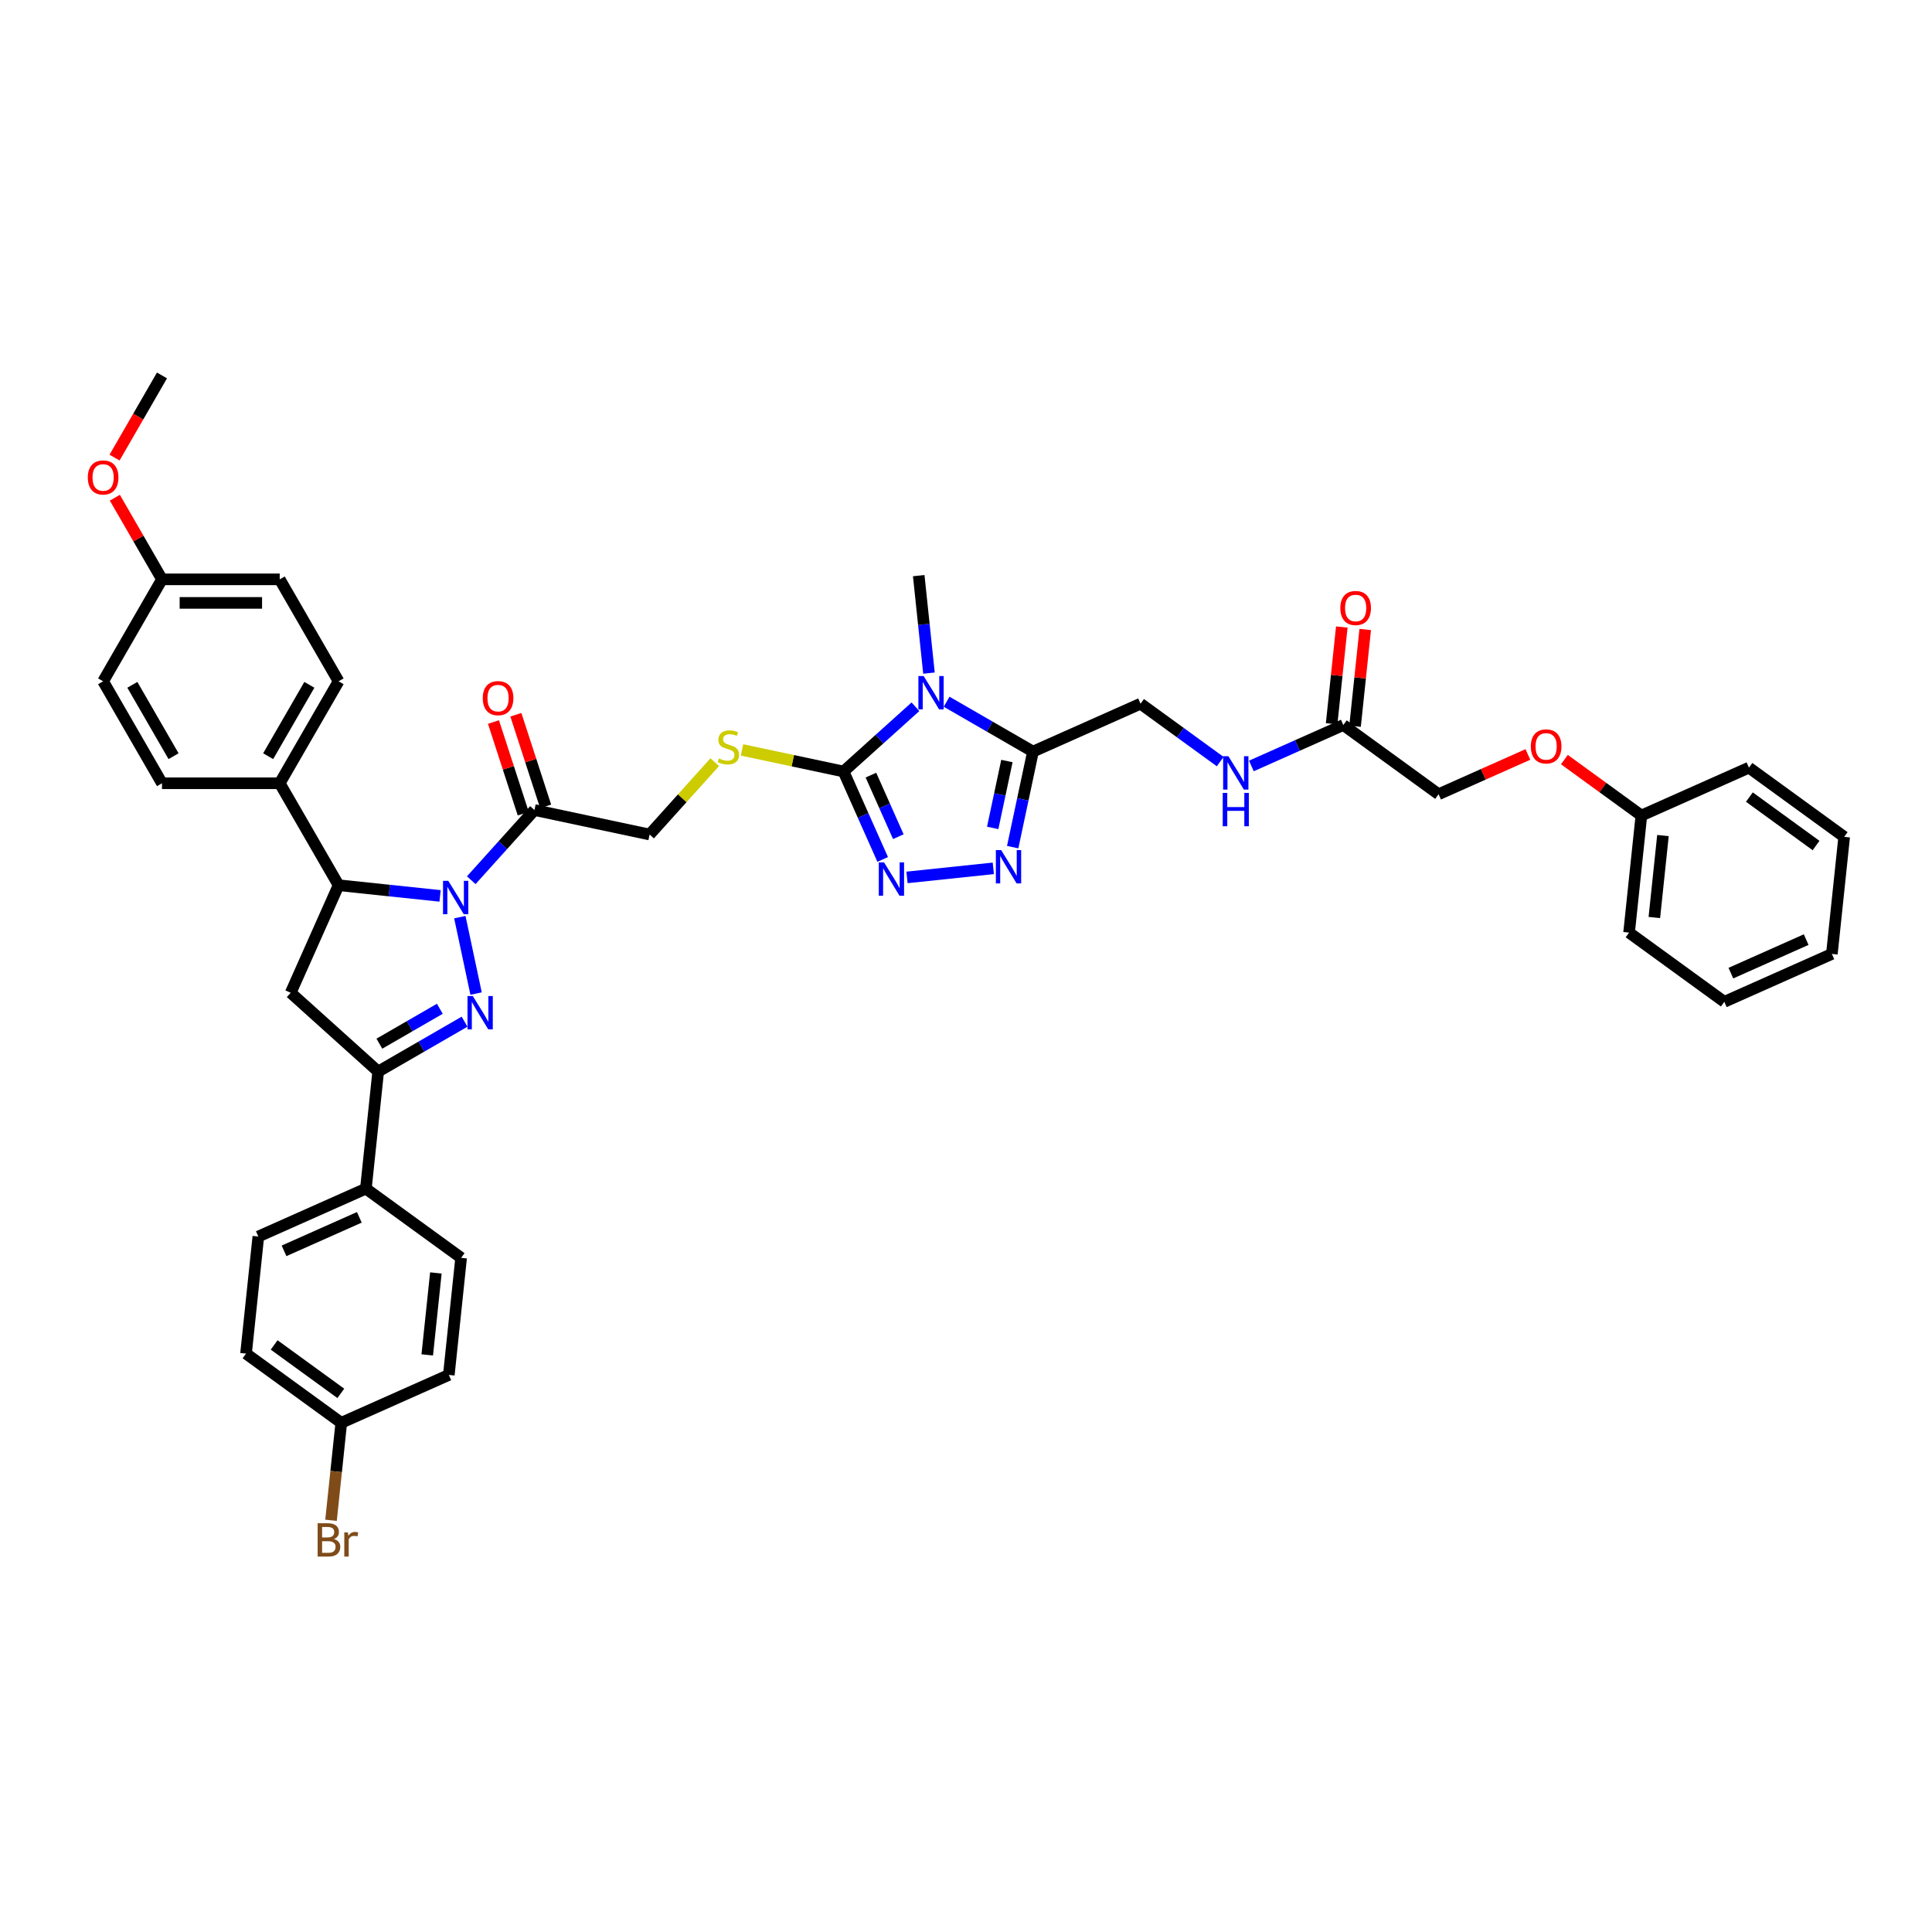 <?xml version='1.0' encoding='iso-8859-1'?>
<svg version='1.1' baseProfile='full'
              xmlns='http://www.w3.org/2000/svg'
                      xmlns:rdkit='http://www.rdkit.org/xml'
                      xmlns:xlink='http://www.w3.org/1999/xlink'
                  xml:space='preserve'
width='1000px' height='1000px' viewBox='0 0 1000 1000'>
<!-- END OF HEADER -->
<rect style='opacity:1.0;fill:#FFFFFF;stroke:none' width='1000' height='1000' x='0' y='0'> </rect>
<path class='bond-0' d='M 238.012,474.712 L 246.421,514.272' style='fill:none;fill-rule:evenodd;stroke:#0000FF;stroke-width:6px;stroke-linecap:butt;stroke-linejoin:miter;stroke-opacity:1' />
<path class='bond-7' d='M 227.786,463.712 L 201.518,460.951' style='fill:none;fill-rule:evenodd;stroke:#0000FF;stroke-width:6px;stroke-linecap:butt;stroke-linejoin:miter;stroke-opacity:1' />
<path class='bond-7' d='M 201.518,460.951 L 175.251,458.19' style='fill:none;fill-rule:evenodd;stroke:#000000;stroke-width:6px;stroke-linecap:butt;stroke-linejoin:miter;stroke-opacity:1' />
<path class='bond-8' d='M 243.922,455.599 L 260.276,437.437' style='fill:none;fill-rule:evenodd;stroke:#0000FF;stroke-width:6px;stroke-linecap:butt;stroke-linejoin:miter;stroke-opacity:1' />
<path class='bond-8' d='M 260.276,437.437 L 276.629,419.274' style='fill:none;fill-rule:evenodd;stroke:#000000;stroke-width:6px;stroke-linecap:butt;stroke-linejoin:miter;stroke-opacity:1' />
<path class='bond-6' d='M 240.456,528.823 L 218.103,541.728' style='fill:none;fill-rule:evenodd;stroke:#0000FF;stroke-width:6px;stroke-linecap:butt;stroke-linejoin:miter;stroke-opacity:1' />
<path class='bond-6' d='M 218.103,541.728 L 195.75,554.634' style='fill:none;fill-rule:evenodd;stroke:#000000;stroke-width:6px;stroke-linecap:butt;stroke-linejoin:miter;stroke-opacity:1' />
<path class='bond-6' d='M 227.656,522.14 L 212.009,531.174' style='fill:none;fill-rule:evenodd;stroke:#0000FF;stroke-width:6px;stroke-linecap:butt;stroke-linejoin:miter;stroke-opacity:1' />
<path class='bond-6' d='M 212.009,531.174 L 196.362,540.207' style='fill:none;fill-rule:evenodd;stroke:#000000;stroke-width:6px;stroke-linecap:butt;stroke-linejoin:miter;stroke-opacity:1' />
<path class='bond-1' d='M 473.832,365.818 L 455.223,382.573' style='fill:none;fill-rule:evenodd;stroke:#0000FF;stroke-width:6px;stroke-linecap:butt;stroke-linejoin:miter;stroke-opacity:1' />
<path class='bond-1' d='M 455.223,382.573 L 436.615,399.328' style='fill:none;fill-rule:evenodd;stroke:#000000;stroke-width:6px;stroke-linecap:butt;stroke-linejoin:miter;stroke-opacity:1' />
<path class='bond-3' d='M 489.968,363.212 L 512.321,376.117' style='fill:none;fill-rule:evenodd;stroke:#0000FF;stroke-width:6px;stroke-linecap:butt;stroke-linejoin:miter;stroke-opacity:1' />
<path class='bond-3' d='M 512.321,376.117 L 534.673,389.022' style='fill:none;fill-rule:evenodd;stroke:#000000;stroke-width:6px;stroke-linecap:butt;stroke-linejoin:miter;stroke-opacity:1' />
<path class='bond-23' d='M 480.833,348.401 L 478.182,323.176' style='fill:none;fill-rule:evenodd;stroke:#0000FF;stroke-width:6px;stroke-linecap:butt;stroke-linejoin:miter;stroke-opacity:1' />
<path class='bond-23' d='M 478.182,323.176 L 475.53,297.95' style='fill:none;fill-rule:evenodd;stroke:#000000;stroke-width:6px;stroke-linecap:butt;stroke-linejoin:miter;stroke-opacity:1' />
<path class='bond-2' d='M 436.615,399.328 L 410.34,393.744' style='fill:none;fill-rule:evenodd;stroke:#000000;stroke-width:6px;stroke-linecap:butt;stroke-linejoin:miter;stroke-opacity:1' />
<path class='bond-2' d='M 410.34,393.744 L 384.066,388.159' style='fill:none;fill-rule:evenodd;stroke:#CCCC00;stroke-width:6px;stroke-linecap:butt;stroke-linejoin:miter;stroke-opacity:1' />
<path class='bond-4' d='M 436.615,399.328 L 446.748,422.087' style='fill:none;fill-rule:evenodd;stroke:#000000;stroke-width:6px;stroke-linecap:butt;stroke-linejoin:miter;stroke-opacity:1' />
<path class='bond-4' d='M 446.748,422.087 L 456.88,444.845' style='fill:none;fill-rule:evenodd;stroke:#0000FF;stroke-width:6px;stroke-linecap:butt;stroke-linejoin:miter;stroke-opacity:1' />
<path class='bond-4' d='M 450.789,401.199 L 457.881,417.13' style='fill:none;fill-rule:evenodd;stroke:#000000;stroke-width:6px;stroke-linecap:butt;stroke-linejoin:miter;stroke-opacity:1' />
<path class='bond-4' d='M 457.881,417.13 L 464.974,433.061' style='fill:none;fill-rule:evenodd;stroke:#0000FF;stroke-width:6px;stroke-linecap:butt;stroke-linejoin:miter;stroke-opacity:1' />
<path class='bond-15' d='M 534.673,389.022 L 590.342,364.237' style='fill:none;fill-rule:evenodd;stroke:#000000;stroke-width:6px;stroke-linecap:butt;stroke-linejoin:miter;stroke-opacity:1' />
<path class='bond-44' d='M 534.673,389.022 L 529.417,413.749' style='fill:none;fill-rule:evenodd;stroke:#000000;stroke-width:6px;stroke-linecap:butt;stroke-linejoin:miter;stroke-opacity:1' />
<path class='bond-44' d='M 529.417,413.749 L 524.162,438.475' style='fill:none;fill-rule:evenodd;stroke:#0000FF;stroke-width:6px;stroke-linecap:butt;stroke-linejoin:miter;stroke-opacity:1' />
<path class='bond-44' d='M 521.175,393.906 L 517.496,411.215' style='fill:none;fill-rule:evenodd;stroke:#000000;stroke-width:6px;stroke-linecap:butt;stroke-linejoin:miter;stroke-opacity:1' />
<path class='bond-44' d='M 517.496,411.215 L 513.817,428.524' style='fill:none;fill-rule:evenodd;stroke:#0000FF;stroke-width:6px;stroke-linecap:butt;stroke-linejoin:miter;stroke-opacity:1' />
<path class='bond-5' d='M 469.468,454.149 L 514.138,449.454' style='fill:none;fill-rule:evenodd;stroke:#0000FF;stroke-width:6px;stroke-linecap:butt;stroke-linejoin:miter;stroke-opacity:1' />
<path class='bond-11' d='M 195.75,554.634 L 189.381,615.237' style='fill:none;fill-rule:evenodd;stroke:#000000;stroke-width:6px;stroke-linecap:butt;stroke-linejoin:miter;stroke-opacity:1' />
<path class='bond-41' d='M 195.75,554.634 L 150.465,513.859' style='fill:none;fill-rule:evenodd;stroke:#000000;stroke-width:6px;stroke-linecap:butt;stroke-linejoin:miter;stroke-opacity:1' />
<path class='bond-9' d='M 175.251,458.19 L 150.465,513.859' style='fill:none;fill-rule:evenodd;stroke:#000000;stroke-width:6px;stroke-linecap:butt;stroke-linejoin:miter;stroke-opacity:1' />
<path class='bond-13' d='M 175.251,458.19 L 144.782,405.417' style='fill:none;fill-rule:evenodd;stroke:#000000;stroke-width:6px;stroke-linecap:butt;stroke-linejoin:miter;stroke-opacity:1' />
<path class='bond-14' d='M 276.629,419.274 L 336.234,431.944' style='fill:none;fill-rule:evenodd;stroke:#000000;stroke-width:6px;stroke-linecap:butt;stroke-linejoin:miter;stroke-opacity:1' />
<path class='bond-17' d='M 282.424,417.391 L 274.718,393.673' style='fill:none;fill-rule:evenodd;stroke:#000000;stroke-width:6px;stroke-linecap:butt;stroke-linejoin:miter;stroke-opacity:1' />
<path class='bond-17' d='M 274.718,393.673 L 267.011,369.954' style='fill:none;fill-rule:evenodd;stroke:#FF0000;stroke-width:6px;stroke-linecap:butt;stroke-linejoin:miter;stroke-opacity:1' />
<path class='bond-17' d='M 270.833,421.157 L 263.127,397.439' style='fill:none;fill-rule:evenodd;stroke:#000000;stroke-width:6px;stroke-linecap:butt;stroke-linejoin:miter;stroke-opacity:1' />
<path class='bond-17' d='M 263.127,397.439 L 255.42,373.721' style='fill:none;fill-rule:evenodd;stroke:#FF0000;stroke-width:6px;stroke-linecap:butt;stroke-linejoin:miter;stroke-opacity:1' />
<path class='bond-10' d='M 369.953,394.496 L 353.094,413.22' style='fill:none;fill-rule:evenodd;stroke:#CCCC00;stroke-width:6px;stroke-linecap:butt;stroke-linejoin:miter;stroke-opacity:1' />
<path class='bond-10' d='M 353.094,413.22 L 336.234,431.944' style='fill:none;fill-rule:evenodd;stroke:#000000;stroke-width:6px;stroke-linecap:butt;stroke-linejoin:miter;stroke-opacity:1' />
<path class='bond-21' d='M 189.381,615.237 L 133.712,640.022' style='fill:none;fill-rule:evenodd;stroke:#000000;stroke-width:6px;stroke-linecap:butt;stroke-linejoin:miter;stroke-opacity:1' />
<path class='bond-21' d='M 185.988,630.089 L 147.019,647.438' style='fill:none;fill-rule:evenodd;stroke:#000000;stroke-width:6px;stroke-linecap:butt;stroke-linejoin:miter;stroke-opacity:1' />
<path class='bond-22' d='M 189.381,615.237 L 238.68,651.055' style='fill:none;fill-rule:evenodd;stroke:#000000;stroke-width:6px;stroke-linecap:butt;stroke-linejoin:miter;stroke-opacity:1' />
<path class='bond-12' d='M 695.31,375.269 L 671.51,385.866' style='fill:none;fill-rule:evenodd;stroke:#000000;stroke-width:6px;stroke-linecap:butt;stroke-linejoin:miter;stroke-opacity:1' />
<path class='bond-12' d='M 671.51,385.866 L 647.709,396.463' style='fill:none;fill-rule:evenodd;stroke:#0000FF;stroke-width:6px;stroke-linecap:butt;stroke-linejoin:miter;stroke-opacity:1' />
<path class='bond-18' d='M 701.37,375.906 L 704.003,350.863' style='fill:none;fill-rule:evenodd;stroke:#000000;stroke-width:6px;stroke-linecap:butt;stroke-linejoin:miter;stroke-opacity:1' />
<path class='bond-18' d='M 704.003,350.863 L 706.635,325.821' style='fill:none;fill-rule:evenodd;stroke:#FF0000;stroke-width:6px;stroke-linecap:butt;stroke-linejoin:miter;stroke-opacity:1' />
<path class='bond-18' d='M 689.25,374.632 L 691.882,349.59' style='fill:none;fill-rule:evenodd;stroke:#000000;stroke-width:6px;stroke-linecap:butt;stroke-linejoin:miter;stroke-opacity:1' />
<path class='bond-18' d='M 691.882,349.59 L 694.514,324.547' style='fill:none;fill-rule:evenodd;stroke:#FF0000;stroke-width:6px;stroke-linecap:butt;stroke-linejoin:miter;stroke-opacity:1' />
<path class='bond-25' d='M 695.31,375.269 L 744.609,411.087' style='fill:none;fill-rule:evenodd;stroke:#000000;stroke-width:6px;stroke-linecap:butt;stroke-linejoin:miter;stroke-opacity:1' />
<path class='bond-19' d='M 144.782,405.417 L 175.251,352.644' style='fill:none;fill-rule:evenodd;stroke:#000000;stroke-width:6px;stroke-linecap:butt;stroke-linejoin:miter;stroke-opacity:1' />
<path class='bond-19' d='M 138.798,391.407 L 160.126,354.466' style='fill:none;fill-rule:evenodd;stroke:#000000;stroke-width:6px;stroke-linecap:butt;stroke-linejoin:miter;stroke-opacity:1' />
<path class='bond-20' d='M 144.782,405.417 L 83.845,405.417' style='fill:none;fill-rule:evenodd;stroke:#000000;stroke-width:6px;stroke-linecap:butt;stroke-linejoin:miter;stroke-opacity:1' />
<path class='bond-16' d='M 590.342,364.237 L 610.958,379.215' style='fill:none;fill-rule:evenodd;stroke:#000000;stroke-width:6px;stroke-linecap:butt;stroke-linejoin:miter;stroke-opacity:1' />
<path class='bond-16' d='M 610.958,379.215 L 631.573,394.193' style='fill:none;fill-rule:evenodd;stroke:#0000FF;stroke-width:6px;stroke-linecap:butt;stroke-linejoin:miter;stroke-opacity:1' />
<path class='bond-30' d='M 175.251,352.644 L 144.782,299.871' style='fill:none;fill-rule:evenodd;stroke:#000000;stroke-width:6px;stroke-linecap:butt;stroke-linejoin:miter;stroke-opacity:1' />
<path class='bond-31' d='M 83.845,405.417 L 53.376,352.644' style='fill:none;fill-rule:evenodd;stroke:#000000;stroke-width:6px;stroke-linecap:butt;stroke-linejoin:miter;stroke-opacity:1' />
<path class='bond-31' d='M 89.829,391.407 L 68.501,354.466' style='fill:none;fill-rule:evenodd;stroke:#000000;stroke-width:6px;stroke-linecap:butt;stroke-linejoin:miter;stroke-opacity:1' />
<path class='bond-29' d='M 133.712,640.022 L 127.342,700.626' style='fill:none;fill-rule:evenodd;stroke:#000000;stroke-width:6px;stroke-linecap:butt;stroke-linejoin:miter;stroke-opacity:1' />
<path class='bond-28' d='M 238.68,651.055 L 232.31,711.658' style='fill:none;fill-rule:evenodd;stroke:#000000;stroke-width:6px;stroke-linecap:butt;stroke-linejoin:miter;stroke-opacity:1' />
<path class='bond-28' d='M 225.604,658.872 L 221.145,701.294' style='fill:none;fill-rule:evenodd;stroke:#000000;stroke-width:6px;stroke-linecap:butt;stroke-linejoin:miter;stroke-opacity:1' />
<path class='bond-24' d='M 790.833,390.507 L 767.721,400.797' style='fill:none;fill-rule:evenodd;stroke:#FF0000;stroke-width:6px;stroke-linecap:butt;stroke-linejoin:miter;stroke-opacity:1' />
<path class='bond-24' d='M 767.721,400.797 L 744.609,411.087' style='fill:none;fill-rule:evenodd;stroke:#000000;stroke-width:6px;stroke-linecap:butt;stroke-linejoin:miter;stroke-opacity:1' />
<path class='bond-33' d='M 809.723,393.164 L 829.65,407.642' style='fill:none;fill-rule:evenodd;stroke:#FF0000;stroke-width:6px;stroke-linecap:butt;stroke-linejoin:miter;stroke-opacity:1' />
<path class='bond-33' d='M 829.65,407.642 L 849.577,422.12' style='fill:none;fill-rule:evenodd;stroke:#000000;stroke-width:6px;stroke-linecap:butt;stroke-linejoin:miter;stroke-opacity:1' />
<path class='bond-26' d='M 176.641,736.444 L 232.31,711.658' style='fill:none;fill-rule:evenodd;stroke:#000000;stroke-width:6px;stroke-linecap:butt;stroke-linejoin:miter;stroke-opacity:1' />
<path class='bond-32' d='M 176.641,736.444 L 173.99,761.669' style='fill:none;fill-rule:evenodd;stroke:#000000;stroke-width:6px;stroke-linecap:butt;stroke-linejoin:miter;stroke-opacity:1' />
<path class='bond-32' d='M 173.99,761.669 L 171.339,786.895' style='fill:none;fill-rule:evenodd;stroke:#7F4C19;stroke-width:6px;stroke-linecap:butt;stroke-linejoin:miter;stroke-opacity:1' />
<path class='bond-43' d='M 176.641,736.444 L 127.342,700.626' style='fill:none;fill-rule:evenodd;stroke:#000000;stroke-width:6px;stroke-linecap:butt;stroke-linejoin:miter;stroke-opacity:1' />
<path class='bond-43' d='M 176.41,721.211 L 141.901,696.139' style='fill:none;fill-rule:evenodd;stroke:#000000;stroke-width:6px;stroke-linecap:butt;stroke-linejoin:miter;stroke-opacity:1' />
<path class='bond-27' d='M 83.845,299.871 L 53.376,352.644' style='fill:none;fill-rule:evenodd;stroke:#000000;stroke-width:6px;stroke-linecap:butt;stroke-linejoin:miter;stroke-opacity:1' />
<path class='bond-34' d='M 83.845,299.871 L 71.647,278.743' style='fill:none;fill-rule:evenodd;stroke:#000000;stroke-width:6px;stroke-linecap:butt;stroke-linejoin:miter;stroke-opacity:1' />
<path class='bond-34' d='M 71.647,278.743 L 59.449,257.615' style='fill:none;fill-rule:evenodd;stroke:#FF0000;stroke-width:6px;stroke-linecap:butt;stroke-linejoin:miter;stroke-opacity:1' />
<path class='bond-42' d='M 83.845,299.871 L 144.782,299.871' style='fill:none;fill-rule:evenodd;stroke:#000000;stroke-width:6px;stroke-linecap:butt;stroke-linejoin:miter;stroke-opacity:1' />
<path class='bond-42' d='M 92.986,312.058 L 135.642,312.058' style='fill:none;fill-rule:evenodd;stroke:#000000;stroke-width:6px;stroke-linecap:butt;stroke-linejoin:miter;stroke-opacity:1' />
<path class='bond-35' d='M 849.577,422.12 L 843.208,482.723' style='fill:none;fill-rule:evenodd;stroke:#000000;stroke-width:6px;stroke-linecap:butt;stroke-linejoin:miter;stroke-opacity:1' />
<path class='bond-35' d='M 860.743,432.484 L 856.284,474.907' style='fill:none;fill-rule:evenodd;stroke:#000000;stroke-width:6px;stroke-linecap:butt;stroke-linejoin:miter;stroke-opacity:1' />
<path class='bond-36' d='M 849.577,422.12 L 905.246,397.334' style='fill:none;fill-rule:evenodd;stroke:#000000;stroke-width:6px;stroke-linecap:butt;stroke-linejoin:miter;stroke-opacity:1' />
<path class='bond-37' d='M 59.294,236.848 L 71.57,215.586' style='fill:none;fill-rule:evenodd;stroke:#FF0000;stroke-width:6px;stroke-linecap:butt;stroke-linejoin:miter;stroke-opacity:1' />
<path class='bond-37' d='M 71.57,215.586 L 83.845,194.324' style='fill:none;fill-rule:evenodd;stroke:#000000;stroke-width:6px;stroke-linecap:butt;stroke-linejoin:miter;stroke-opacity:1' />
<path class='bond-38' d='M 843.208,482.723 L 892.507,518.541' style='fill:none;fill-rule:evenodd;stroke:#000000;stroke-width:6px;stroke-linecap:butt;stroke-linejoin:miter;stroke-opacity:1' />
<path class='bond-39' d='M 905.246,397.334 L 954.545,433.152' style='fill:none;fill-rule:evenodd;stroke:#000000;stroke-width:6px;stroke-linecap:butt;stroke-linejoin:miter;stroke-opacity:1' />
<path class='bond-39' d='M 905.478,412.567 L 939.987,437.64' style='fill:none;fill-rule:evenodd;stroke:#000000;stroke-width:6px;stroke-linecap:butt;stroke-linejoin:miter;stroke-opacity:1' />
<path class='bond-45' d='M 892.507,518.541 L 948.176,493.756' style='fill:none;fill-rule:evenodd;stroke:#000000;stroke-width:6px;stroke-linecap:butt;stroke-linejoin:miter;stroke-opacity:1' />
<path class='bond-45' d='M 895.9,503.69 L 934.868,486.34' style='fill:none;fill-rule:evenodd;stroke:#000000;stroke-width:6px;stroke-linecap:butt;stroke-linejoin:miter;stroke-opacity:1' />
<path class='bond-40' d='M 954.545,433.152 L 948.176,493.756' style='fill:none;fill-rule:evenodd;stroke:#000000;stroke-width:6px;stroke-linecap:butt;stroke-linejoin:miter;stroke-opacity:1' />
<path  class='atom-0' d='M 232.039 455.931
L 237.694 465.071
Q 238.255 465.973, 239.157 467.606
Q 240.059 469.24, 240.107 469.337
L 240.107 455.931
L 242.399 455.931
L 242.399 473.188
L 240.034 473.188
L 233.965 463.195
Q 233.258 462.025, 232.502 460.684
Q 231.771 459.343, 231.552 458.929
L 231.552 473.188
L 229.309 473.188
L 229.309 455.931
L 232.039 455.931
' fill='#0000FF'/>
<path  class='atom-1' d='M 244.709 515.536
L 250.364 524.677
Q 250.925 525.579, 251.826 527.212
Q 252.728 528.845, 252.777 528.943
L 252.777 515.536
L 255.068 515.536
L 255.068 532.794
L 252.704 532.794
L 246.635 522.8
Q 245.928 521.63, 245.172 520.289
Q 244.441 518.949, 244.221 518.535
L 244.221 532.794
L 241.979 532.794
L 241.979 515.536
L 244.709 515.536
' fill='#0000FF'/>
<path  class='atom-2' d='M 478.085 349.925
L 483.74 359.065
Q 484.301 359.967, 485.203 361.6
Q 486.105 363.233, 486.153 363.331
L 486.153 349.925
L 488.445 349.925
L 488.445 367.182
L 486.08 367.182
L 480.011 357.188
Q 479.304 356.018, 478.549 354.678
Q 477.817 353.337, 477.598 352.923
L 477.598 367.182
L 475.355 367.182
L 475.355 349.925
L 478.085 349.925
' fill='#0000FF'/>
<path  class='atom-5' d='M 457.586 446.369
L 463.241 455.509
Q 463.801 456.411, 464.703 458.044
Q 465.605 459.677, 465.654 459.775
L 465.654 446.369
L 467.945 446.369
L 467.945 463.626
L 465.581 463.626
L 459.511 453.632
Q 458.804 452.462, 458.049 451.122
Q 457.318 449.781, 457.098 449.367
L 457.098 463.626
L 454.856 463.626
L 454.856 446.369
L 457.586 446.369
' fill='#0000FF'/>
<path  class='atom-6' d='M 518.189 439.999
L 523.844 449.139
Q 524.405 450.041, 525.306 451.674
Q 526.208 453.308, 526.257 453.405
L 526.257 439.999
L 528.548 439.999
L 528.548 457.256
L 526.184 457.256
L 520.115 447.263
Q 519.408 446.093, 518.652 444.752
Q 517.921 443.411, 517.701 442.997
L 517.701 457.256
L 515.459 457.256
L 515.459 439.999
L 518.189 439.999
' fill='#0000FF'/>
<path  class='atom-11' d='M 372.134 392.582
Q 372.329 392.655, 373.134 392.996
Q 373.938 393.338, 374.816 393.557
Q 375.718 393.752, 376.595 393.752
Q 378.228 393.752, 379.179 392.972
Q 380.129 392.168, 380.129 390.778
Q 380.129 389.828, 379.642 389.243
Q 379.179 388.658, 378.448 388.341
Q 377.716 388.024, 376.498 387.658
Q 374.962 387.195, 374.036 386.756
Q 373.134 386.318, 372.476 385.391
Q 371.842 384.465, 371.842 382.905
Q 371.842 380.736, 373.304 379.395
Q 374.791 378.055, 377.716 378.055
Q 379.715 378.055, 381.982 379.005
L 381.421 380.882
Q 379.349 380.029, 377.789 380.029
Q 376.108 380.029, 375.181 380.736
Q 374.255 381.418, 374.279 382.613
Q 374.279 383.539, 374.743 384.099
Q 375.23 384.66, 375.913 384.977
Q 376.619 385.294, 377.789 385.659
Q 379.349 386.147, 380.276 386.634
Q 381.202 387.122, 381.86 388.121
Q 382.543 389.096, 382.543 390.778
Q 382.543 393.167, 380.934 394.459
Q 379.349 395.726, 376.693 395.726
Q 375.157 395.726, 373.987 395.385
Q 372.841 395.068, 371.476 394.508
L 372.134 392.582
' fill='#CCCC00'/>
<path  class='atom-17' d='M 635.827 391.426
L 641.482 400.567
Q 642.042 401.468, 642.944 403.102
Q 643.846 404.735, 643.895 404.832
L 643.895 391.426
L 646.186 391.426
L 646.186 408.683
L 643.822 408.683
L 637.752 398.69
Q 637.045 397.52, 636.29 396.179
Q 635.558 394.838, 635.339 394.424
L 635.339 408.683
L 633.097 408.683
L 633.097 391.426
L 635.827 391.426
' fill='#0000FF'/>
<path  class='atom-17' d='M 632.889 410.409
L 635.229 410.409
L 635.229 417.746
L 644.053 417.746
L 644.053 410.409
L 646.393 410.409
L 646.393 427.666
L 644.053 427.666
L 644.053 419.696
L 635.229 419.696
L 635.229 427.666
L 632.889 427.666
L 632.889 410.409
' fill='#0000FF'/>
<path  class='atom-18' d='M 249.877 361.368
Q 249.877 357.225, 251.924 354.909
Q 253.971 352.594, 257.798 352.594
Q 261.625 352.594, 263.673 354.909
Q 265.72 357.225, 265.72 361.368
Q 265.72 365.561, 263.648 367.95
Q 261.576 370.314, 257.798 370.314
Q 253.996 370.314, 251.924 367.95
Q 249.877 365.585, 249.877 361.368
M 257.798 368.364
Q 260.431 368.364, 261.845 366.609
Q 263.283 364.83, 263.283 361.368
Q 263.283 357.98, 261.845 356.274
Q 260.431 354.544, 257.798 354.544
Q 255.166 354.544, 253.728 356.25
Q 252.314 357.956, 252.314 361.368
Q 252.314 364.854, 253.728 366.609
Q 255.166 368.364, 257.798 368.364
' fill='#FF0000'/>
<path  class='atom-19' d='M 693.758 314.715
Q 693.758 310.571, 695.805 308.255
Q 697.853 305.94, 701.68 305.94
Q 705.507 305.94, 707.554 308.255
Q 709.602 310.571, 709.602 314.715
Q 709.602 318.907, 707.53 321.296
Q 705.458 323.66, 701.68 323.66
Q 697.877 323.66, 695.805 321.296
Q 693.758 318.932, 693.758 314.715
M 701.68 321.71
Q 704.312 321.71, 705.726 319.955
Q 707.164 318.176, 707.164 314.715
Q 707.164 311.327, 705.726 309.62
Q 704.312 307.89, 701.68 307.89
Q 699.047 307.89, 697.609 309.596
Q 696.195 311.302, 696.195 314.715
Q 696.195 318.2, 697.609 319.955
Q 699.047 321.71, 701.68 321.71
' fill='#FF0000'/>
<path  class='atom-25' d='M 792.356 386.351
Q 792.356 382.207, 794.404 379.891
Q 796.451 377.576, 800.278 377.576
Q 804.105 377.576, 806.153 379.891
Q 808.2 382.207, 808.2 386.351
Q 808.2 390.543, 806.128 392.932
Q 804.056 395.296, 800.278 395.296
Q 796.476 395.296, 794.404 392.932
Q 792.356 390.567, 792.356 386.351
M 800.278 393.346
Q 802.911 393.346, 804.324 391.591
Q 805.763 389.812, 805.763 386.351
Q 805.763 382.962, 804.324 381.256
Q 802.911 379.526, 800.278 379.526
Q 797.646 379.526, 796.208 381.232
Q 794.794 382.938, 794.794 386.351
Q 794.794 389.836, 796.208 391.591
Q 797.646 393.346, 800.278 393.346
' fill='#FF0000'/>
<path  class='atom-33' d='M 172.795 796.608
Q 174.452 797.071, 175.281 798.095
Q 176.134 799.095, 176.134 800.581
Q 176.134 802.97, 174.598 804.335
Q 173.087 805.676, 170.211 805.676
L 164.41 805.676
L 164.41 788.418
L 169.504 788.418
Q 172.453 788.418, 173.94 789.613
Q 175.427 790.807, 175.427 793.001
Q 175.427 795.609, 172.795 796.608
M 166.725 790.368
L 166.725 795.78
L 169.504 795.78
Q 171.21 795.78, 172.088 795.097
Q 172.99 794.39, 172.99 793.001
Q 172.99 790.368, 169.504 790.368
L 166.725 790.368
M 170.211 803.726
Q 171.893 803.726, 172.795 802.921
Q 173.696 802.117, 173.696 800.581
Q 173.696 799.168, 172.697 798.461
Q 171.722 797.73, 169.845 797.73
L 166.725 797.73
L 166.725 803.726
L 170.211 803.726
' fill='#7F4C19'/>
<path  class='atom-33' d='M 180.058 793.147
L 180.326 794.878
Q 181.643 792.928, 183.788 792.928
Q 184.47 792.928, 185.396 793.171
L 185.031 795.219
Q 183.983 794.975, 183.398 794.975
Q 182.374 794.975, 181.691 795.39
Q 181.033 795.78, 180.497 796.73
L 180.497 805.676
L 178.206 805.676
L 178.206 793.147
L 180.058 793.147
' fill='#7F4C19'/>
<path  class='atom-35' d='M 45.455 247.146
Q 45.455 243.002, 47.502 240.687
Q 49.55 238.371, 53.376 238.371
Q 57.203 238.371, 59.251 240.687
Q 61.298 243.002, 61.298 247.146
Q 61.298 251.339, 59.226 253.727
Q 57.154 256.092, 53.376 256.092
Q 49.574 256.092, 47.502 253.727
Q 45.455 251.363, 45.455 247.146
M 53.376 254.142
Q 56.009 254.142, 57.423 252.387
Q 58.861 250.607, 58.861 247.146
Q 58.861 243.758, 57.423 242.052
Q 56.009 240.321, 53.376 240.321
Q 50.744 240.321, 49.306 242.027
Q 47.892 243.734, 47.892 247.146
Q 47.892 250.632, 49.306 252.387
Q 50.744 254.142, 53.376 254.142
' fill='#FF0000'/>
</svg>
